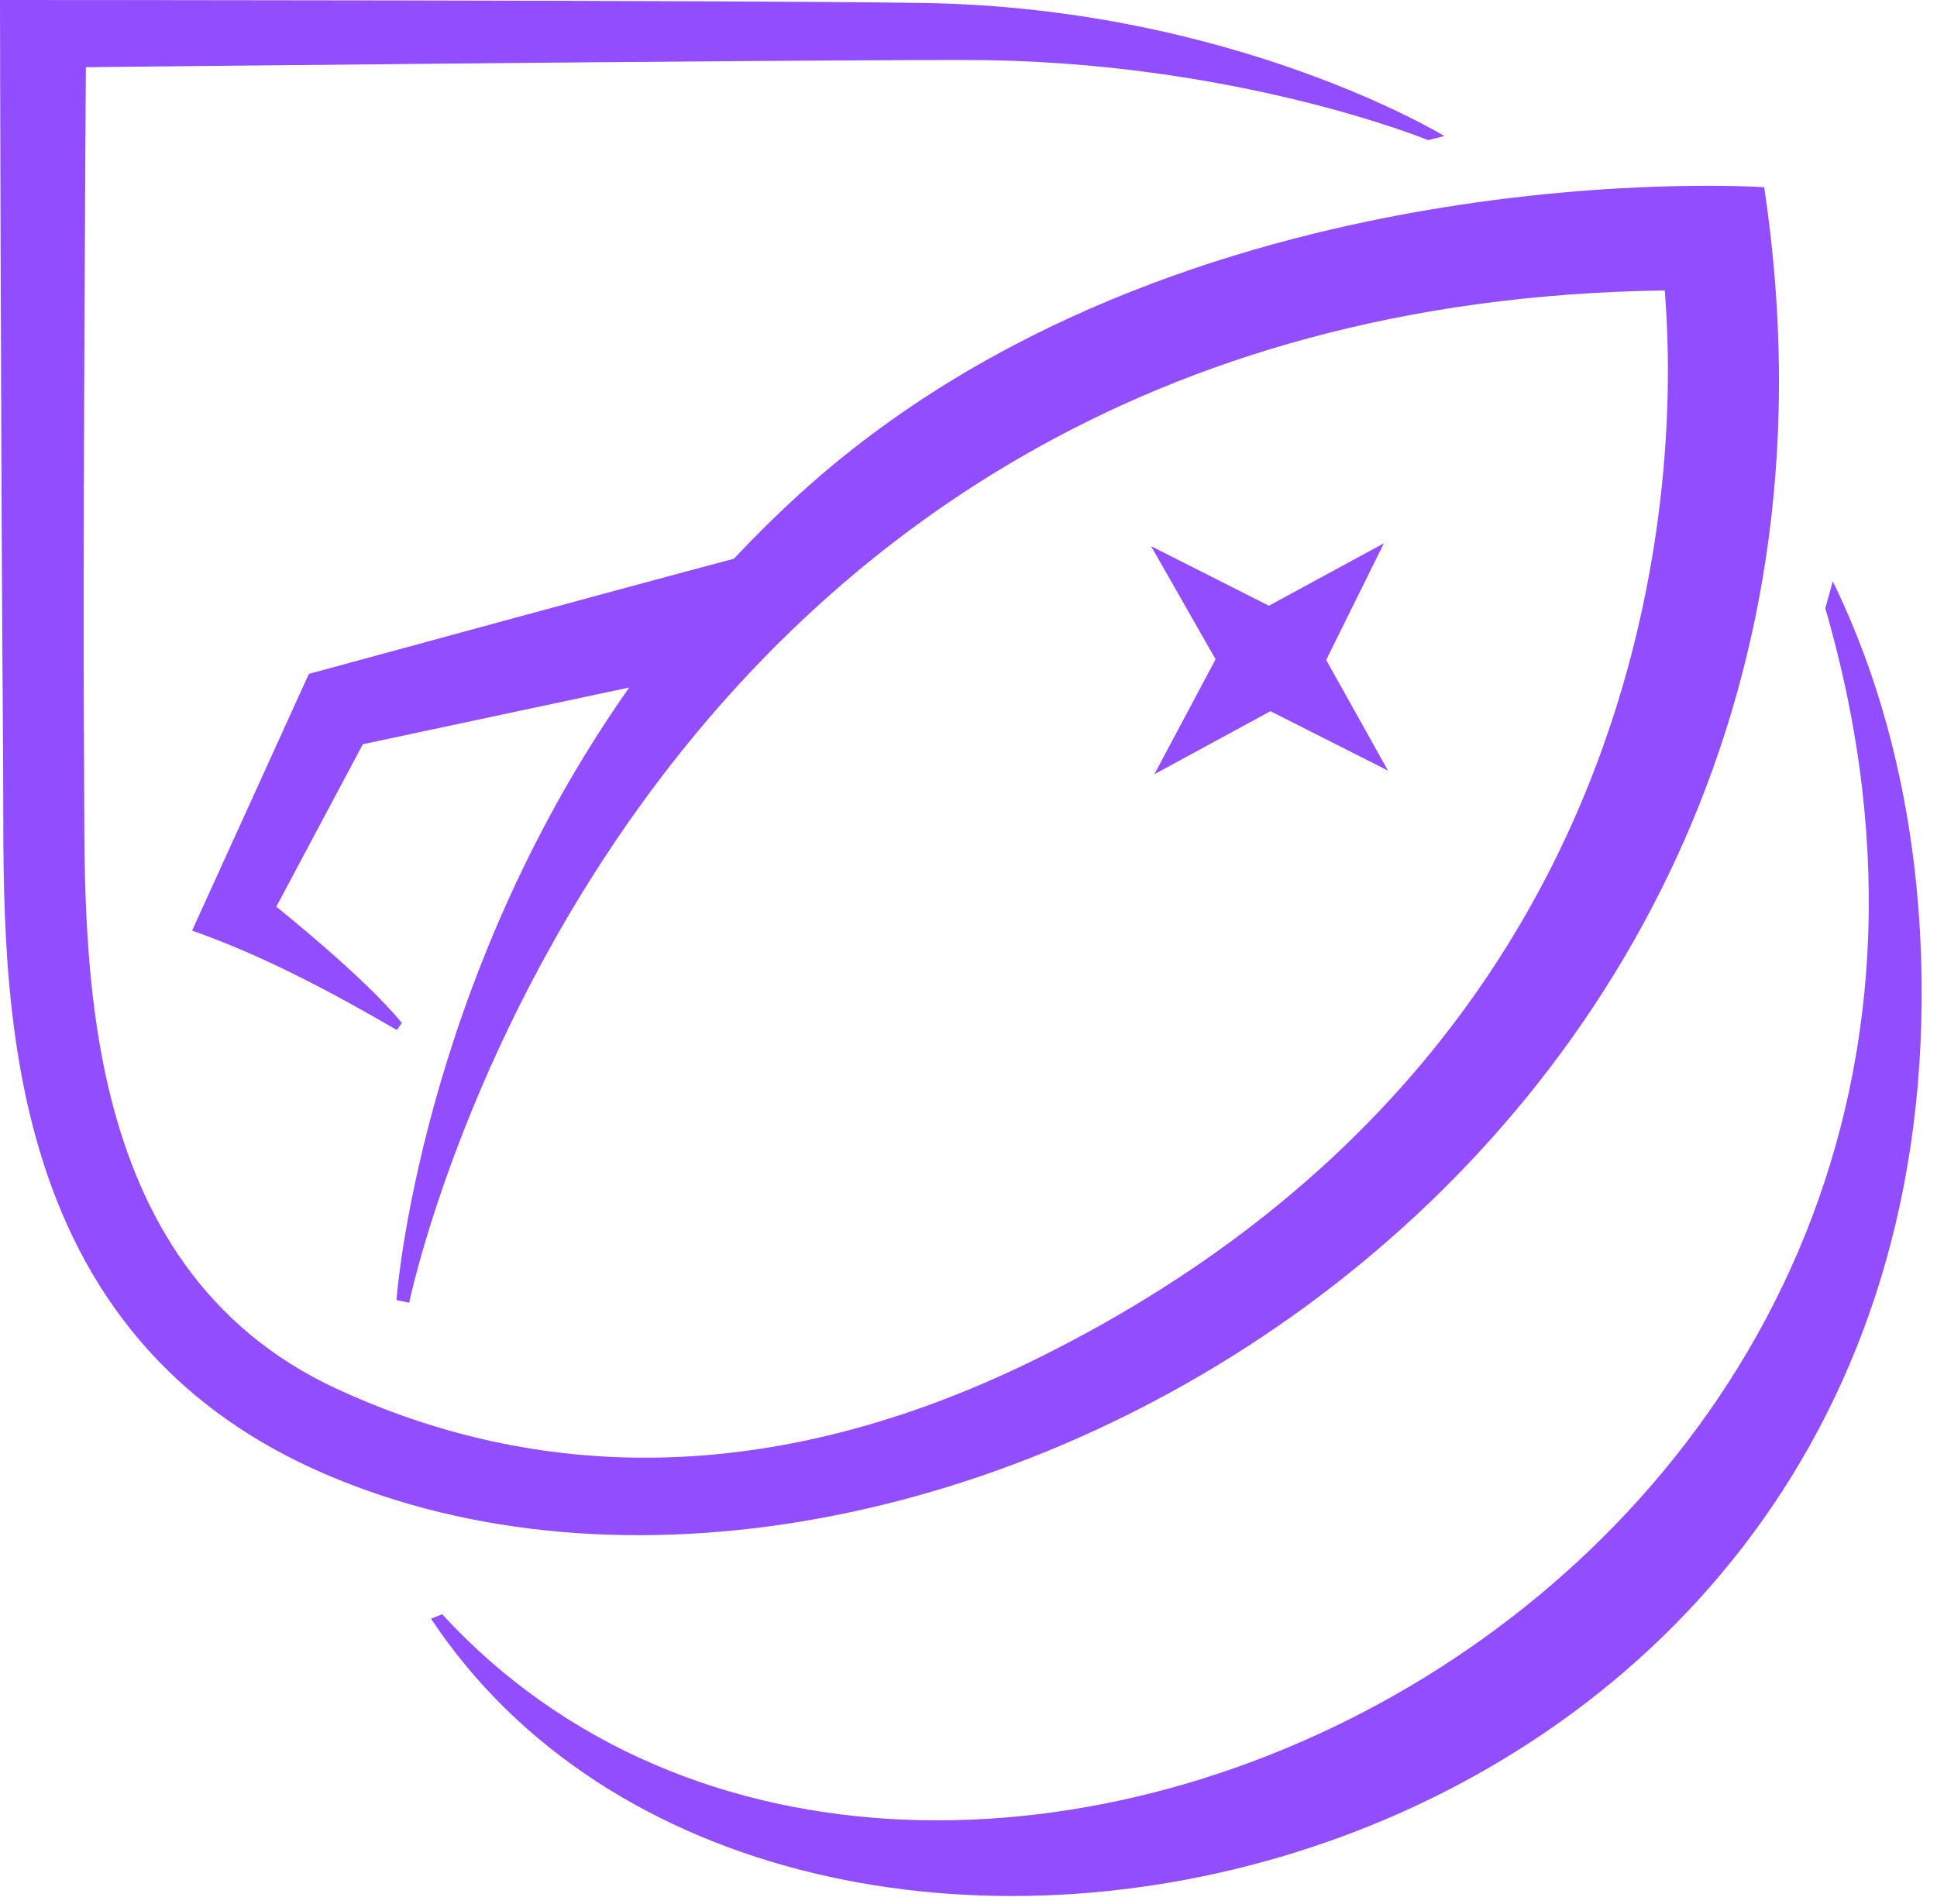 <svg width="119" height="117" viewBox="0 0 119 117" fill="none" xmlns="http://www.w3.org/2000/svg">
<path d="M108.384 11.504C108.384 11.504 72.529 9.036 49.113 30.363C47.691 31.659 46.351 32.985 45.087 34.335C38.317 36.131 22.971 40.327 18.983 41.409L18.873 41.637L11.802 57.185C16.22 58.741 20.382 60.973 24.381 63.293L24.686 62.865C22.458 60.092 16.975 55.717 16.975 55.717L22.292 45.732L38.657 42.247C25.733 60.588 24.357 79.883 24.356 79.889L25.14 80.053C25.14 80.053 37.715 18.717 102.278 17.848C102.39 20.297 106.971 62.017 63.835 83.424C45.482 92.533 30.942 90.065 20.758 85.377C4.252 77.78 5.248 57.913 5.165 46.785C5.071 34.28 5.276 4.13 5.276 4.13C5.276 4.13 46.291 3.686 59.283 3.686C75.748 3.686 87.734 8.61 87.734 8.61L88.731 8.36C88.731 8.36 75.85 0.48 56.703 0.183C45.306 0.007 0 0 0 0C0 0 0.041 27.015 0.192 46.785C0.288 59.435 -1.045 81.495 19.947 90.57C55.995 106.152 117.491 72.159 108.384 11.504ZM105.658 17.274C105.679 17.275 105.674 17.275 105.655 17.274H105.658Z" fill="#924DFF"/>
<path d="M112.138 37.379C129.546 97.351 57.352 132.031 27.16 99.193L26.483 99.474C48.069 131.996 118.703 117.432 118.054 60.257C117.958 51.821 116.31 43.321 112.597 35.722L112.138 37.379Z" fill="#924DFF"/>
<path d="M77.956 37.222L70.716 33.562L74.68 40.511L70.92 47.575L78.05 43.703L85.27 47.353L81.474 40.553L85.023 33.384L77.956 37.222Z" fill="#924DFF"/>
</svg>

